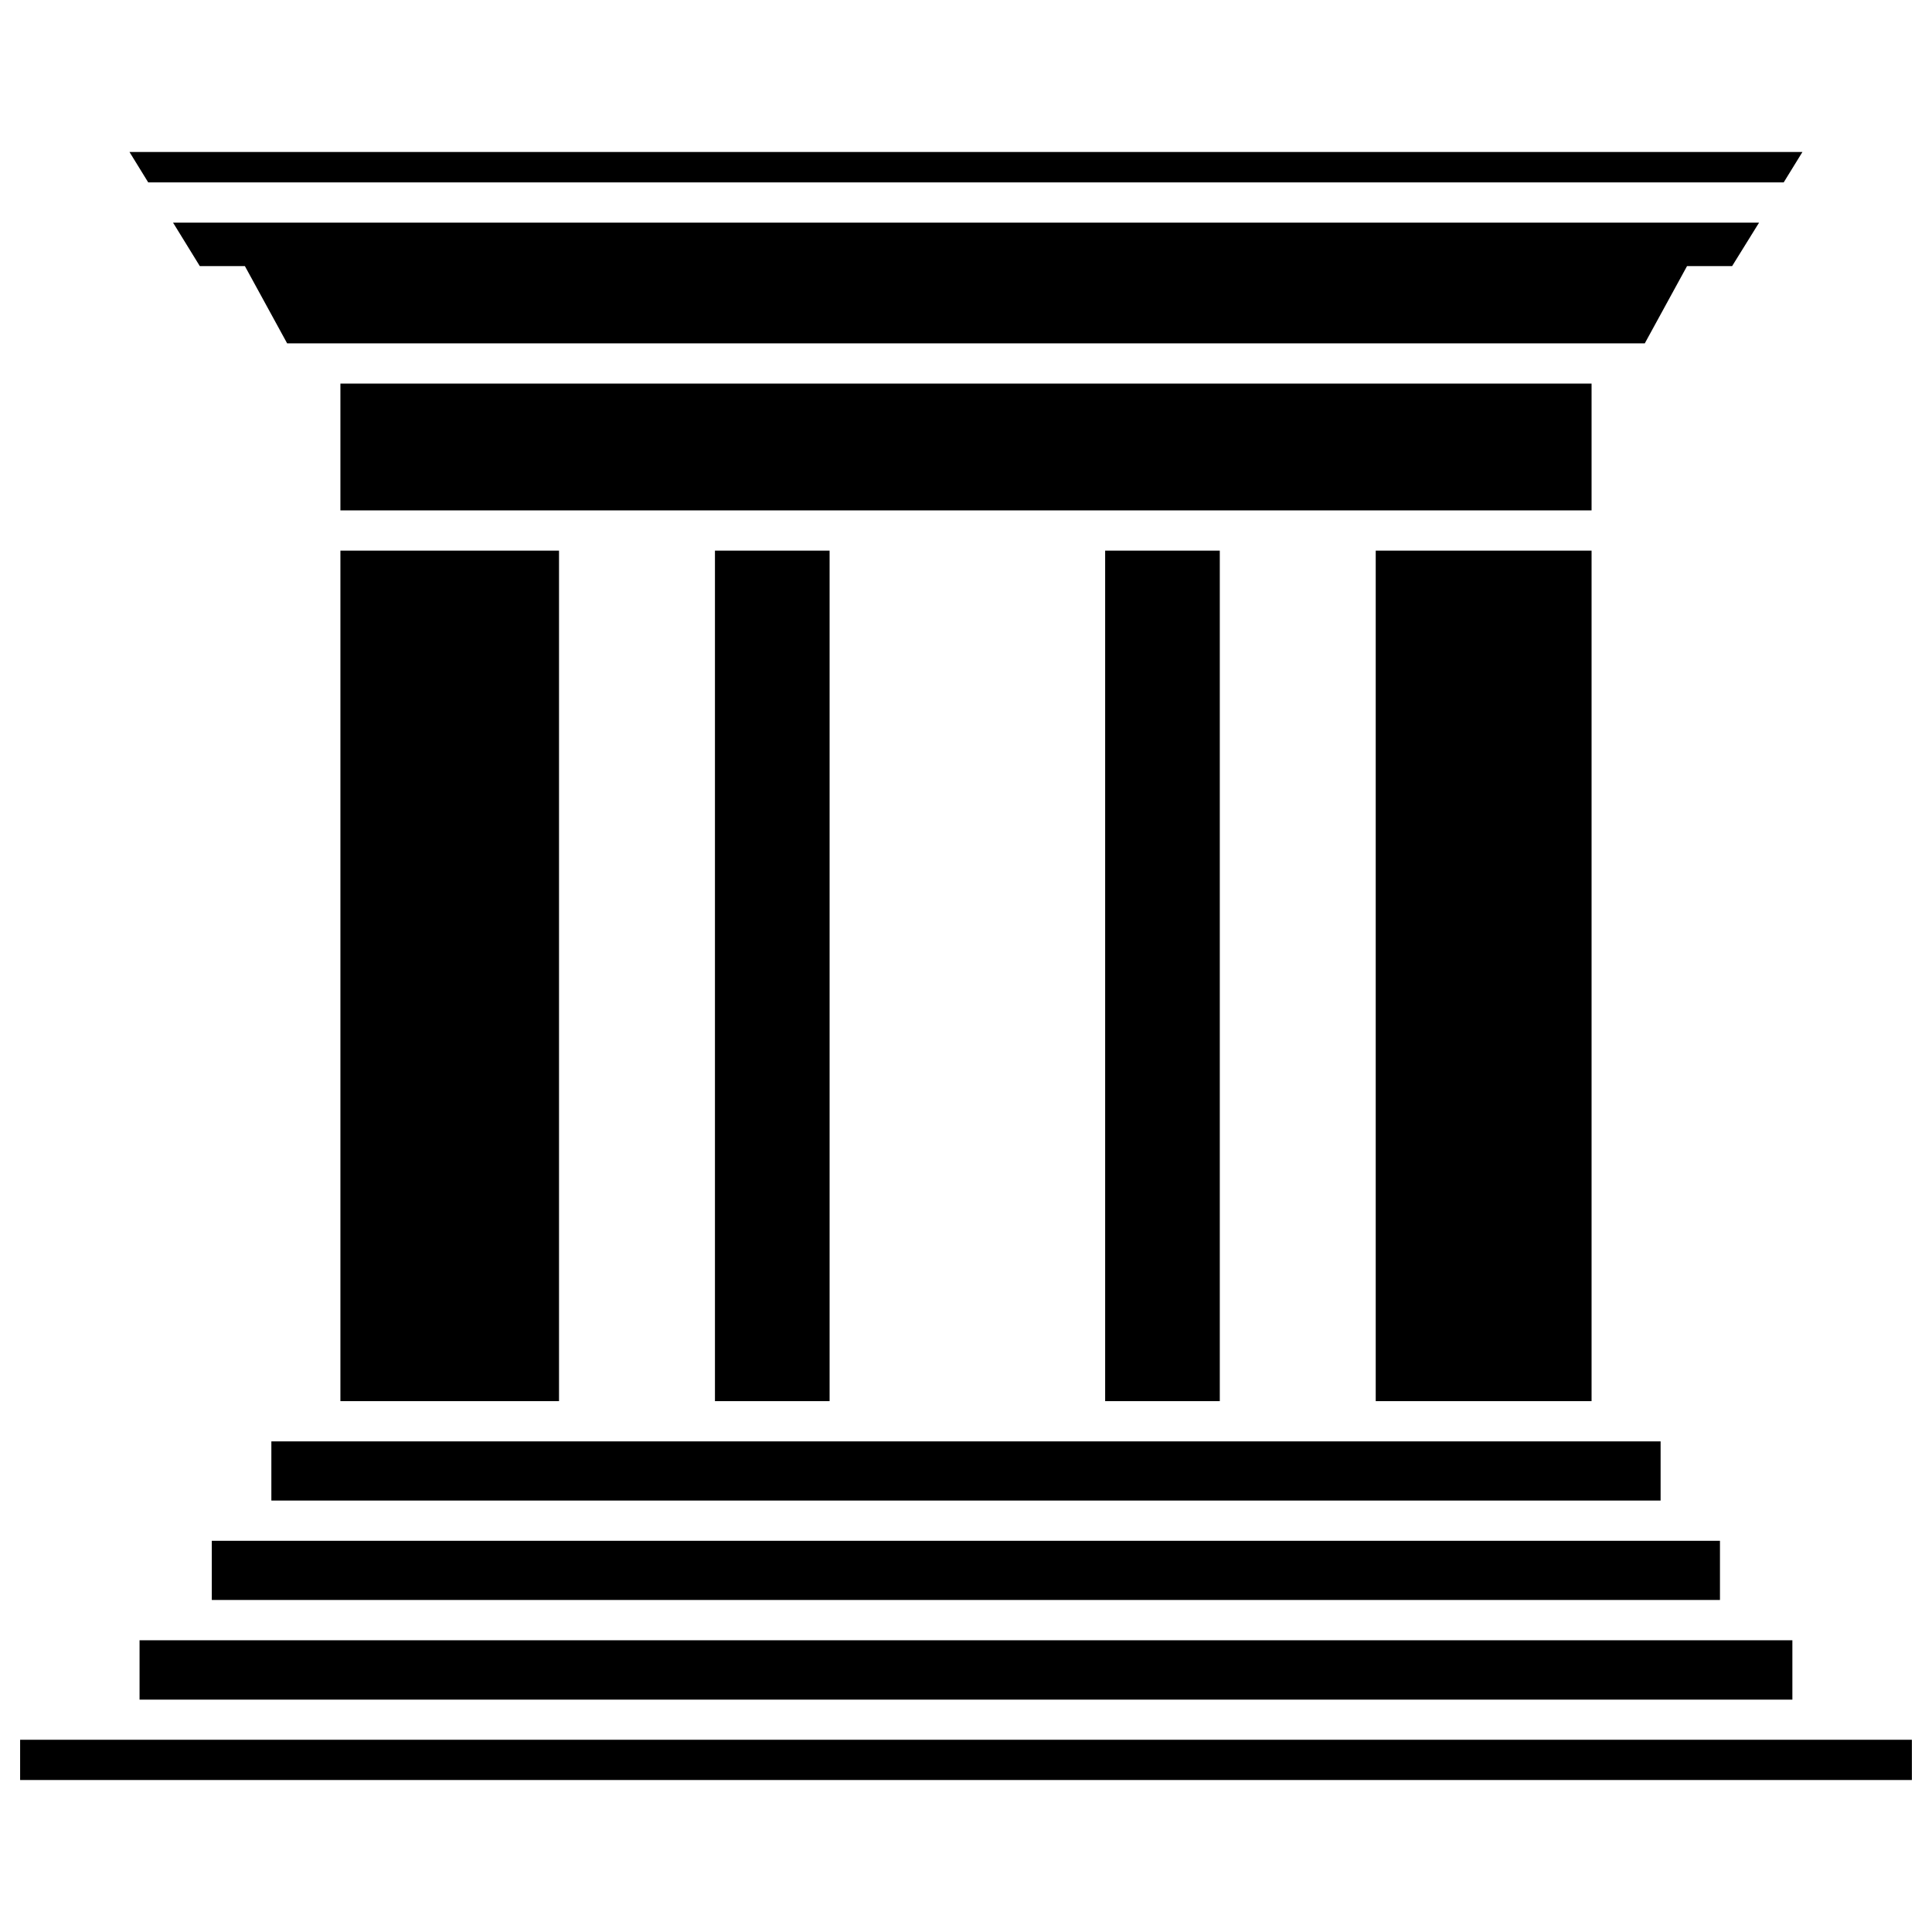 <?xml version="1.0" encoding="UTF-8"?>
<svg width="1200pt" height="1200pt" version="1.1" viewBox="0 0 1200 1200" xmlns="http://www.w3.org/2000/svg">
 <g>
  <path d="m444.07 342.02h71.207v528.25h-71.207z"/>
  <path d="m686.43 342.02h71.207v528.25h-71.207z"/>
  <path d="m211.43 238.27v78.75h777.12v-78.75h-777.12z"/>
  <path d="m168.55 895.27h862.88v36.75h-862.88z"/>
  <path d="m131.55 957.02h936.75v36.75h-936.75z"/>
  <path d="m1092.6 138.27-16.75 27.004h-28l-26.25 47.996h-843.25l-26.25-47.996h-28l-16.625-27.004z"/>
  <path d="m86.68 1018.8h1026.6v36.875h-1026.6z"/>
  <path d="m1107.9 113.27 11.625-18.875h-1039.1l11.625 18.875z"/>
  <path d="m12.5 1080.6h1175v25h-1175z"/>
  <path d="m854.49 342.02v528.25h134.06v-528.25h-134.06z"/>
  <path d="m211.43 342.02v528.25h135.79v-528.25h-135.79z"/>
 </g>
</svg>
